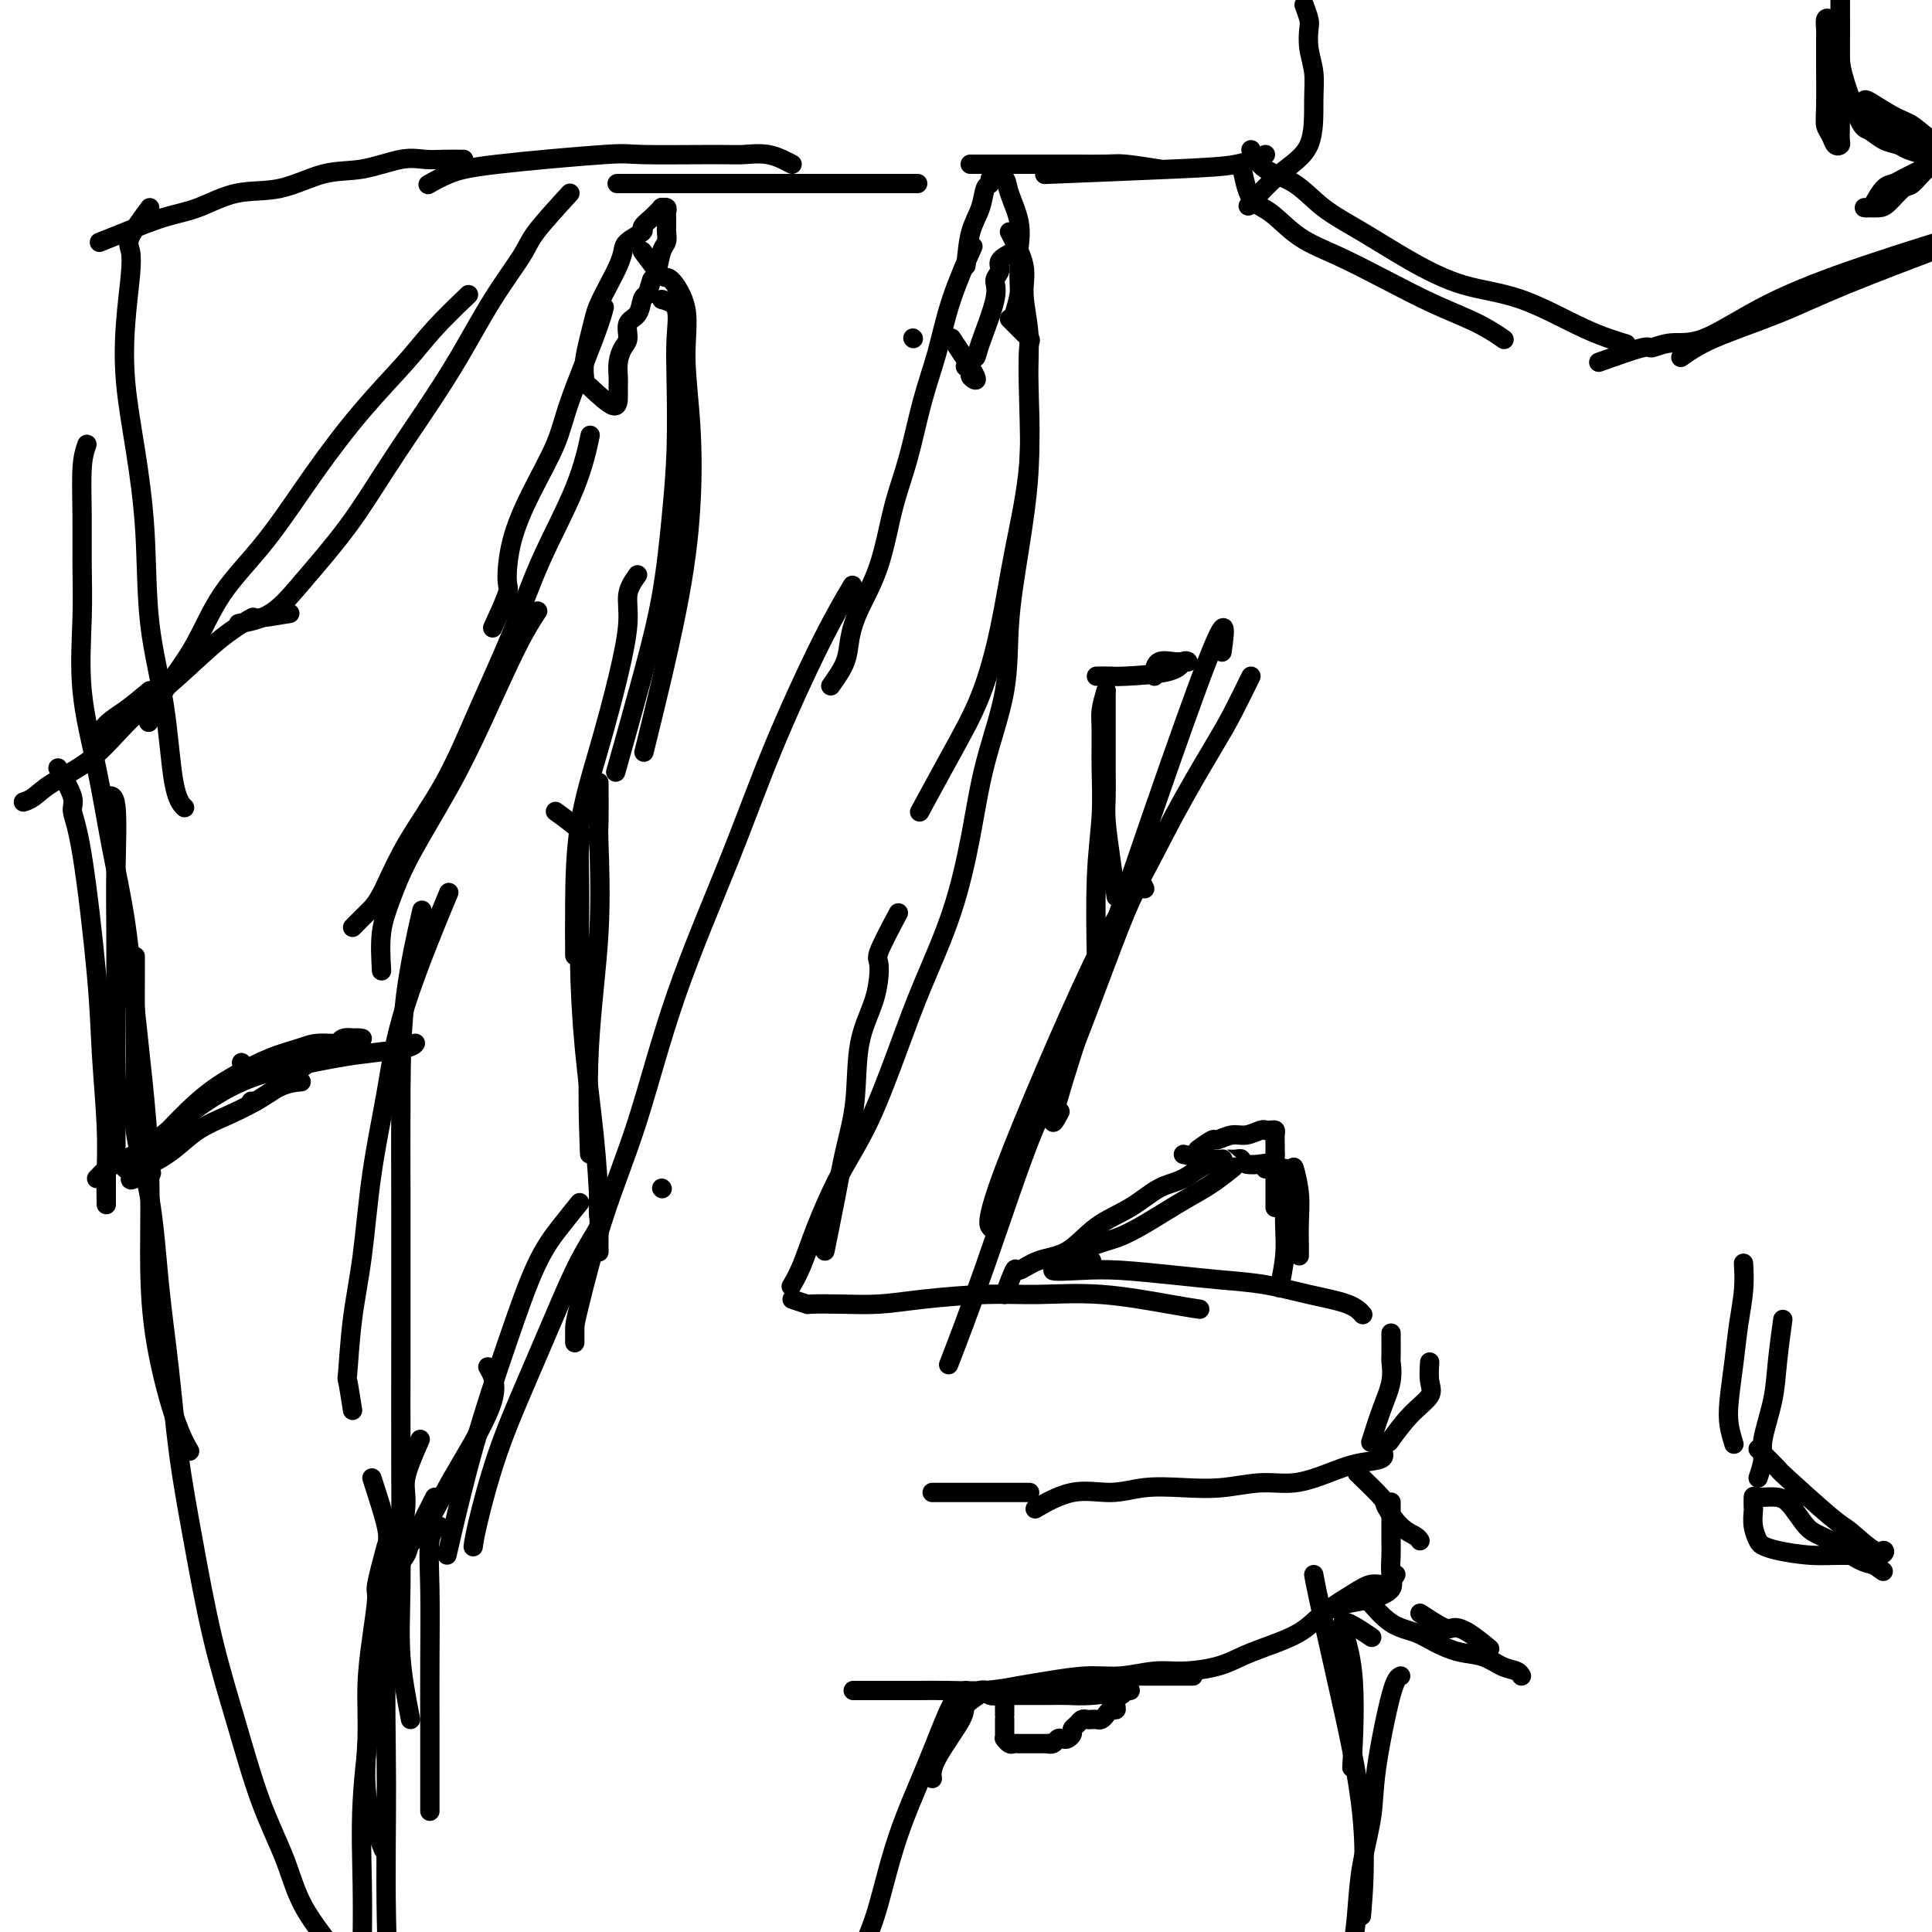 <svg viewBox='0 0 400 400' version='1.1' xmlns='http://www.w3.org/2000/svg' xmlns:xlink='http://www.w3.org/1999/xlink'><g fill='none' stroke='#000000' stroke-width='4' stroke-linecap='round' stroke-linejoin='round'><path d='M85,356c-0.845,-4.352 -1.691,-8.703 -2,-13c-0.309,-4.297 -0.083,-8.538 0,-15c0.083,-6.462 0.023,-15.145 0,-24c-0.023,-8.855 -0.009,-17.881 0,-27c0.009,-9.119 0.013,-18.330 0,-27c-0.013,-8.670 -0.045,-16.798 0,-24c0.045,-7.202 0.166,-13.477 1,-20c0.834,-6.523 2.381,-13.292 3,-16c0.619,-2.708 0.309,-1.354 0,0'/><path d='M73,292c-0.406,-2.567 -0.811,-5.133 -1,-6c-0.189,-0.867 -0.160,-0.034 0,-2c0.160,-1.966 0.453,-6.730 1,-11c0.547,-4.270 1.349,-8.044 2,-13c0.651,-4.956 1.149,-11.093 2,-17c0.851,-5.907 2.053,-11.583 3,-17c0.947,-5.417 1.640,-10.574 4,-18c2.360,-7.426 6.389,-17.122 8,-21c1.611,-3.878 0.806,-1.939 0,0'/><path d='M79,201c-0.158,-2.771 -0.317,-5.541 0,-8c0.317,-2.459 1.109,-4.606 2,-7c0.891,-2.394 1.882,-5.034 4,-9c2.118,-3.966 5.363,-9.256 8,-14c2.637,-4.744 4.666,-8.942 7,-14c2.334,-5.058 4.975,-10.977 7,-15c2.025,-4.023 3.436,-6.149 4,-7c0.564,-0.851 0.282,-0.425 0,0'/><path d='M73,192c1.027,-1.038 2.053,-2.076 3,-3c0.947,-0.924 1.813,-1.735 3,-4c1.187,-2.265 2.695,-5.985 5,-10c2.305,-4.015 5.408,-8.327 8,-13c2.592,-4.673 4.674,-9.709 7,-15c2.326,-5.291 4.897,-10.838 7,-16c2.103,-5.162 3.739,-9.940 6,-15c2.261,-5.060 5.147,-10.401 7,-15c1.853,-4.599 2.672,-8.457 3,-10c0.328,-1.543 0.164,-0.772 0,0'/><path d='M102,130c1.276,-2.799 2.551,-5.597 3,-7c0.449,-1.403 0.071,-1.410 0,-3c-0.071,-1.590 0.166,-4.763 1,-8c0.834,-3.237 2.266,-6.539 4,-10c1.734,-3.461 3.771,-7.082 5,-10c1.229,-2.918 1.649,-5.133 3,-9c1.351,-3.867 3.633,-9.387 5,-13c1.367,-3.613 1.819,-5.318 2,-6c0.181,-0.682 0.090,-0.341 0,0'/><path d='M133,52c1.557,2.124 3.114,4.247 4,5c0.886,0.753 1.100,0.134 2,1c0.900,0.866 2.484,3.216 3,6c0.516,2.784 -0.038,6.001 0,10c0.038,3.999 0.668,8.782 1,14c0.332,5.218 0.367,10.873 0,17c-0.367,6.127 -1.137,12.727 -3,22c-1.863,9.273 -4.818,21.221 -6,26c-1.182,4.779 -0.591,2.390 0,0'/><path d='M137,62c1.267,0.348 2.533,0.696 3,2c0.467,1.304 0.134,3.563 0,6c-0.134,2.437 -0.071,5.052 0,9c0.071,3.948 0.148,9.229 0,14c-0.148,4.771 -0.520,9.033 -1,14c-0.480,4.967 -1.067,10.641 -2,16c-0.933,5.359 -2.213,10.404 -4,17c-1.787,6.596 -4.082,14.742 -5,18c-0.918,3.258 -0.459,1.629 0,0'/><path d='M132,119c-0.882,1.250 -1.763,2.500 -2,4c-0.237,1.500 0.171,3.250 0,6c-0.171,2.750 -0.922,6.500 -2,11c-1.078,4.500 -2.485,9.750 -4,15c-1.515,5.250 -3.138,10.500 -4,16c-0.862,5.500 -0.963,11.250 -1,16c-0.037,4.750 -0.011,8.500 0,10c0.011,1.500 0.005,0.750 0,0'/><path d='M115,168c2.114,1.533 4.229,3.065 5,4c0.771,0.935 0.199,1.272 0,3c-0.199,1.728 -0.025,4.848 0,9c0.025,4.152 -0.098,9.335 0,15c0.098,5.665 0.419,11.813 1,18c0.581,6.187 1.424,12.415 2,18c0.576,5.585 0.886,10.528 1,14c0.114,3.472 0.031,5.473 0,7c-0.031,1.527 -0.009,2.579 0,3c0.009,0.421 0.004,0.210 0,0'/><path d='M124,162c0.016,3.209 0.032,6.418 0,8c-0.032,1.582 -0.114,1.537 0,5c0.114,3.463 0.422,10.433 0,18c-0.422,7.567 -1.575,15.729 -2,24c-0.425,8.271 -0.121,16.649 0,20c0.121,3.351 0.061,1.676 0,0'/><path d='M119,278c-0.006,-1.128 -0.013,-2.257 0,-3c0.013,-0.743 0.045,-1.101 1,-5c0.955,-3.899 2.834,-11.338 5,-18c2.166,-6.662 4.619,-12.546 7,-20c2.381,-7.454 4.691,-16.478 8,-26c3.309,-9.522 7.616,-19.540 11,-28c3.384,-8.460 5.845,-15.360 9,-23c3.155,-7.640 7.003,-16.018 10,-22c2.997,-5.982 5.142,-9.566 6,-11c0.858,-1.434 0.429,-0.717 0,0'/><path d='M137,246c0.000,0.000 0.100,0.100 0.1,0.1'/><path d='M124,247c-0.091,2.033 -0.182,4.067 0,5c0.182,0.933 0.636,0.766 0,2c-0.636,1.234 -2.363,3.870 -4,7c-1.637,3.130 -3.185,6.755 -5,11c-1.815,4.245 -3.898,9.110 -6,14c-2.102,4.890 -4.223,9.806 -6,15c-1.777,5.194 -3.209,10.668 -4,14c-0.791,3.332 -0.940,4.524 -1,5c-0.060,0.476 -0.030,0.238 0,0'/><path d='M120,249c-1.260,1.557 -2.521,3.114 -4,5c-1.479,1.886 -3.178,4.102 -5,8c-1.822,3.898 -3.767,9.478 -6,16c-2.233,6.522 -4.755,13.987 -7,22c-2.245,8.013 -4.213,16.575 -5,20c-0.787,3.425 -0.394,1.712 0,0'/><path d='M91,316c-0.845,0.506 -1.691,1.011 -2,3c-0.309,1.989 -0.083,5.461 0,10c0.083,4.539 0.022,10.144 0,15c-0.022,4.856 -0.006,8.961 0,14c0.006,5.039 0.002,11.010 0,14c-0.002,2.990 -0.000,2.997 0,3c0.000,0.003 0.000,0.001 0,0'/><path d='M172,142c1.188,-1.678 2.376,-3.356 3,-5c0.624,-1.644 0.684,-3.256 1,-5c0.316,-1.744 0.888,-3.622 2,-6c1.112,-2.378 2.762,-5.258 4,-9c1.238,-3.742 2.062,-8.347 3,-12c0.938,-3.653 1.989,-6.353 3,-10c1.011,-3.647 1.981,-8.240 3,-12c1.019,-3.760 2.088,-6.688 3,-10c0.912,-3.312 1.669,-7.007 3,-11c1.331,-3.993 3.238,-8.284 4,-10c0.762,-1.716 0.381,-0.858 0,0'/><path d='M209,48c1.300,2.469 2.599,4.938 3,7c0.401,2.062 -0.098,3.717 0,6c0.098,2.283 0.792,5.195 1,8c0.208,2.805 -0.070,5.502 0,10c0.070,4.498 0.489,10.798 0,17c-0.489,6.202 -1.887,12.308 -3,18c-1.113,5.692 -1.942,10.970 -3,16c-1.058,5.030 -2.345,9.812 -4,14c-1.655,4.188 -3.676,7.781 -6,12c-2.324,4.219 -4.950,9.062 -6,11c-1.050,1.938 -0.525,0.969 0,0'/><path d='M209,66c1.687,1.704 3.375,3.407 4,4c0.625,0.593 0.188,0.074 0,2c-0.188,1.926 -0.128,6.297 0,11c0.128,4.703 0.323,9.739 0,15c-0.323,5.261 -1.163,10.749 -2,16c-0.837,5.251 -1.670,10.267 -2,15c-0.330,4.733 -0.156,9.185 -1,14c-0.844,4.815 -2.706,9.995 -4,15c-1.294,5.005 -2.021,9.837 -3,15c-0.979,5.163 -2.210,10.658 -4,16c-1.790,5.342 -4.138,10.530 -6,15c-1.862,4.470 -3.236,8.222 -5,13c-1.764,4.778 -3.916,10.584 -6,15c-2.084,4.416 -4.100,7.443 -6,11c-1.900,3.557 -3.685,7.644 -5,11c-1.315,3.356 -2.162,5.980 -3,8c-0.838,2.020 -1.668,3.434 -2,4c-0.332,0.566 -0.166,0.283 0,0'/><path d='M186,189c-1.698,3.202 -3.396,6.404 -4,8c-0.604,1.596 -0.115,1.585 0,3c0.115,1.415 -0.143,4.256 -1,7c-0.857,2.744 -2.314,5.392 -3,9c-0.686,3.608 -0.601,8.177 -1,12c-0.399,3.823 -1.282,6.901 -2,10c-0.718,3.099 -1.270,6.219 -2,10c-0.730,3.781 -1.637,8.223 -2,10c-0.363,1.777 -0.181,0.888 0,0'/><path d='M164,269c1.285,0.421 2.570,0.842 3,1c0.430,0.158 0.005,0.052 1,0c0.995,-0.052 3.411,-0.052 6,0c2.589,0.052 5.349,0.156 8,0c2.651,-0.156 5.191,-0.571 9,-1c3.809,-0.429 8.888,-0.871 13,-1c4.112,-0.129 7.256,0.057 11,0c3.744,-0.057 8.086,-0.355 13,0c4.914,0.355 10.400,1.365 14,2c3.600,0.635 5.314,0.896 6,1c0.686,0.104 0.343,0.052 0,0'/><path d='M226,261c-3.890,0.839 -7.779,1.678 -8,2c-0.221,0.322 3.228,0.127 6,0c2.772,-0.127 4.867,-0.186 8,0c3.133,0.186 7.304,0.616 11,1c3.696,0.384 6.917,0.723 10,1c3.083,0.277 6.028,0.491 9,1c2.972,0.509 5.972,1.312 9,2c3.028,0.688 6.084,1.262 8,2c1.916,0.738 2.690,1.639 3,2c0.310,0.361 0.155,0.180 0,0'/><path d='M288,276c0.012,2.085 0.024,4.171 0,5c-0.024,0.829 -0.084,0.402 0,1c0.084,0.598 0.311,2.222 0,4c-0.311,1.778 -1.161,3.709 -2,6c-0.839,2.291 -1.668,4.940 -2,6c-0.332,1.060 -0.166,0.530 0,0'/><path d='M296,282c-0.089,1.432 -0.179,2.864 0,4c0.179,1.136 0.625,1.974 0,3c-0.625,1.026 -2.322,2.238 -4,4c-1.678,1.762 -3.337,4.075 -4,5c-0.663,0.925 -0.332,0.463 0,0'/><path d='M286,300c0.430,0.776 0.859,1.552 0,2c-0.859,0.448 -3.007,0.569 -5,1c-1.993,0.431 -3.832,1.174 -6,2c-2.168,0.826 -4.665,1.737 -7,2c-2.335,0.263 -4.509,-0.121 -7,0c-2.491,0.121 -5.300,0.747 -8,1c-2.700,0.253 -5.292,0.131 -8,0c-2.708,-0.131 -5.532,-0.273 -8,0c-2.468,0.273 -4.579,0.960 -7,1c-2.421,0.040 -5.152,-0.566 -8,0c-2.848,0.566 -5.814,2.305 -7,3c-1.186,0.695 -0.593,0.348 0,0'/><path d='M193,309c0.832,0.000 1.664,0.000 2,0c0.336,0.000 0.174,0.000 1,0c0.826,0.000 2.638,0.000 4,0c1.362,0.000 2.272,0.000 4,0c1.728,0.000 4.273,0.000 6,0c1.727,0.000 2.636,0.000 3,0c0.364,0.000 0.182,0.000 0,0'/><path d='M281,305c2.069,1.994 4.138,3.988 5,5c0.862,1.012 0.518,1.042 1,2c0.482,0.958 1.789,2.844 3,4c1.211,1.156 2.326,1.580 3,2c0.674,0.420 0.907,0.834 1,1c0.093,0.166 0.047,0.083 0,0'/><path d='M288,311c0.002,1.837 0.003,3.675 0,5c-0.003,1.325 -0.012,2.138 0,3c0.012,0.862 0.044,1.775 0,3c-0.044,1.225 -0.163,2.763 0,4c0.163,1.237 0.607,2.174 0,3c-0.607,0.826 -2.266,1.541 -4,2c-1.734,0.459 -3.544,0.662 -5,1c-1.456,0.338 -2.559,0.811 -3,1c-0.441,0.189 -0.221,0.095 0,0'/><path d='M289,326c-0.586,0.881 -1.171,1.761 -2,2c-0.829,0.239 -1.901,-0.165 -3,0c-1.099,0.165 -2.225,0.897 -4,2c-1.775,1.103 -4.198,2.575 -6,4c-1.802,1.425 -2.984,2.803 -5,4c-2.016,1.197 -4.865,2.215 -7,3c-2.135,0.785 -3.556,1.339 -5,2c-1.444,0.661 -2.910,1.430 -5,2c-2.090,0.570 -4.802,0.940 -7,1c-2.198,0.060 -3.881,-0.191 -6,0c-2.119,0.191 -4.675,0.826 -7,1c-2.325,0.174 -4.420,-0.111 -7,0c-2.580,0.111 -5.644,0.618 -8,1c-2.356,0.382 -4.002,0.638 -6,1c-1.998,0.362 -4.346,0.829 -7,1c-2.654,0.171 -5.612,0.046 -8,0c-2.388,-0.046 -4.205,-0.012 -6,0c-1.795,0.012 -3.567,0.003 -5,0c-1.433,-0.003 -2.529,-0.001 -4,0c-1.471,0.001 -3.319,0.000 -4,0c-0.681,-0.000 -0.195,-0.000 0,0c0.195,0.000 0.097,0.000 0,0'/><path d='M208,268c0.814,-2.167 1.629,-4.334 2,-5c0.371,-0.666 0.299,0.168 1,0c0.701,-0.168 2.175,-1.337 4,-2c1.825,-0.663 4.003,-0.819 6,-2c1.997,-1.181 3.815,-3.385 6,-5c2.185,-1.615 4.736,-2.639 7,-4c2.264,-1.361 4.239,-3.058 6,-4c1.761,-0.942 3.307,-1.129 5,-2c1.693,-0.871 3.533,-2.427 5,-3c1.467,-0.573 2.562,-0.164 3,0c0.438,0.164 0.219,0.082 0,0'/><path d='M223,259c2.285,-0.774 4.571,-1.547 6,-2c1.429,-0.453 2.002,-0.585 3,-1c0.998,-0.415 2.422,-1.113 4,-2c1.578,-0.887 3.310,-1.961 5,-3c1.690,-1.039 3.340,-2.041 5,-3c1.660,-0.959 3.332,-1.873 5,-3c1.668,-1.127 3.334,-2.465 4,-3c0.666,-0.535 0.333,-0.268 0,0'/><path d='M262,241c2.030,0.535 4.061,1.071 5,1c0.939,-0.071 0.788,-0.747 1,0c0.212,0.747 0.789,2.918 1,5c0.211,2.082 0.057,4.073 0,6c-0.057,1.927 -0.015,3.788 0,5c0.015,1.212 0.004,1.775 0,2c-0.004,0.225 -0.002,0.113 0,0'/><path d='M266,243c-0.002,1.580 -0.004,3.160 0,4c0.004,0.840 0.015,0.941 0,2c-0.015,1.059 -0.056,3.078 0,5c0.056,1.922 0.207,3.748 0,6c-0.207,2.252 -0.774,4.929 -1,6c-0.226,1.071 -0.113,0.535 0,0'/><path d='M234,350c-2.901,0.423 -5.803,0.845 -8,1c-2.197,0.155 -3.691,0.041 -5,0c-1.309,-0.041 -2.435,-0.010 -4,0c-1.565,0.010 -3.571,-0.001 -5,0c-1.429,0.001 -2.282,0.014 -3,0c-0.718,-0.014 -1.300,-0.056 -2,0c-0.700,0.056 -1.518,0.211 -2,0c-0.482,-0.211 -0.628,-0.789 -1,-1c-0.372,-0.211 -0.971,-0.057 -1,0c-0.029,0.057 0.512,0.016 1,0c0.488,-0.016 0.923,-0.007 3,0c2.077,0.007 5.796,0.013 8,0c2.204,-0.013 2.895,-0.045 4,0c1.105,0.045 2.626,0.167 4,0c1.374,-0.167 2.601,-0.622 4,-1c1.399,-0.378 2.971,-0.679 4,-1c1.029,-0.321 1.514,-0.660 2,-1'/><path d='M233,347c4.732,-0.619 2.564,-0.166 2,0c-0.564,0.166 0.478,0.044 1,0c0.522,-0.044 0.525,-0.012 1,0c0.475,0.012 1.424,0.003 2,0c0.576,-0.003 0.781,-0.001 1,0c0.219,0.001 0.454,0.000 1,0c0.546,-0.000 1.403,-0.000 2,0c0.597,0.000 0.934,0.000 1,0c0.066,-0.000 -0.140,-0.000 0,0c0.140,0.000 0.626,0.000 1,0c0.374,-0.000 0.636,-0.000 1,0c0.364,0.000 0.829,0.000 1,0c0.171,-0.000 0.049,-0.000 0,0c-0.049,0.000 -0.024,0.000 0,0'/><path d='M201,351c0.000,0.000 0.100,0.100 0.1,0.1'/><path d='M204,350c-1.721,1.139 -3.442,2.278 -4,3c-0.558,0.722 0.046,1.029 -1,3c-1.046,1.971 -3.743,5.608 -5,8c-1.257,2.392 -1.073,3.541 -1,4c0.073,0.459 0.037,0.230 0,0'/><path d='M200,350c-0.856,0.263 -1.711,0.526 -3,3c-1.289,2.474 -3.011,7.157 -5,12c-1.989,4.843 -4.244,9.844 -6,15c-1.756,5.156 -3.011,10.465 -4,14c-0.989,3.535 -1.711,5.296 -2,6c-0.289,0.704 -0.144,0.352 0,0'/><path d='M77,306c1.250,3.859 2.499,7.718 3,10c0.501,2.282 0.253,2.988 0,6c-0.253,3.012 -0.513,8.329 -1,14c-0.487,5.671 -1.202,11.696 -2,18c-0.798,6.304 -1.678,12.885 -2,19c-0.322,6.115 -0.087,11.762 0,17c0.087,5.238 0.025,10.068 0,12c-0.025,1.932 -0.012,0.966 0,0'/><path d='M87,298c-1.312,2.984 -2.624,5.967 -3,8c-0.376,2.033 0.186,3.115 0,6c-0.186,2.885 -1.118,7.572 -2,13c-0.882,5.428 -1.714,11.598 -2,19c-0.286,7.402 -0.025,16.036 0,25c0.025,8.964 -0.186,18.260 0,28c0.186,9.740 0.767,19.926 1,24c0.233,4.074 0.116,2.037 0,0'/><path d='M101,283c1.006,1.763 2.012,3.525 1,7c-1.012,3.475 -4.043,8.662 -6,12c-1.957,3.338 -2.839,4.825 -4,7c-1.161,2.175 -2.602,5.037 -4,7c-1.398,1.963 -2.753,3.026 -4,5c-1.247,1.974 -2.387,4.858 -3,7c-0.613,2.142 -0.700,3.541 -1,5c-0.300,1.459 -0.812,2.979 -1,4c-0.188,1.021 -0.051,1.544 0,2c0.051,0.456 0.014,0.845 0,1c-0.014,0.155 -0.007,0.078 0,0'/><path d='M80,320c-0.867,3.221 -1.734,6.443 -2,8c-0.266,1.557 0.069,1.450 0,3c-0.069,1.550 -0.543,4.757 -1,8c-0.457,3.243 -0.896,6.524 -1,10c-0.104,3.476 0.127,7.148 0,11c-0.127,3.852 -0.611,7.883 0,12c0.611,4.117 2.317,8.319 3,10c0.683,1.681 0.341,0.840 0,0'/><path d='M200,55c0.218,-2.508 0.436,-5.016 1,-7c0.564,-1.984 1.473,-3.445 2,-5c0.527,-1.555 0.670,-3.203 1,-4c0.330,-0.797 0.847,-0.743 1,-1c0.153,-0.257 -0.056,-0.825 0,-1c0.056,-0.175 0.379,0.044 1,0c0.621,-0.044 1.539,-0.352 2,0c0.461,0.352 0.463,1.365 1,3c0.537,1.635 1.609,3.893 2,6c0.391,2.107 0.102,4.065 0,5c-0.102,0.935 -0.017,0.849 0,2c0.017,1.151 -0.034,3.541 0,5c0.034,1.459 0.153,1.988 0,3c-0.153,1.012 -0.576,2.506 -1,4'/><path d='M210,65c-0.167,3.167 -0.083,1.583 0,0'/><path d='M210,52c-1.304,0.665 -2.609,1.330 -3,2c-0.391,0.670 0.131,1.346 0,2c-0.131,0.654 -0.914,1.288 -1,2c-0.086,0.712 0.527,1.504 0,4c-0.527,2.496 -2.194,6.697 -3,9c-0.806,2.303 -0.752,2.708 -1,3c-0.248,0.292 -0.798,0.470 -1,1c-0.202,0.530 -0.054,1.412 0,2c0.054,0.588 0.016,0.882 0,1c-0.016,0.118 -0.008,0.059 0,0'/><path d='M189,70c0.000,0.000 0.100,0.100 0.1,0.1'/><path d='M197,70c2.234,3.359 4.469,6.718 5,8c0.531,1.282 -0.641,0.488 -1,0c-0.359,-0.488 0.096,-0.670 0,-1c-0.096,-0.330 -0.742,-0.809 -1,-1c-0.258,-0.191 -0.129,-0.096 0,0'/><path d='M122,80c2.000,1.868 3.999,3.735 5,4c1.001,0.265 1.003,-1.074 1,-2c-0.003,-0.926 -0.011,-1.440 0,-2c0.011,-0.560 0.040,-1.165 0,-2c-0.040,-0.835 -0.147,-1.899 0,-3c0.147,-1.101 0.550,-2.239 1,-3c0.450,-0.761 0.946,-1.146 1,-2c0.054,-0.854 -0.336,-2.177 0,-3c0.336,-0.823 1.398,-1.145 2,-2c0.602,-0.855 0.743,-2.244 1,-3c0.257,-0.756 0.628,-0.878 1,-1'/><path d='M134,61c1.261,-4.175 0.912,-3.111 1,-3c0.088,0.111 0.612,-0.730 1,-2c0.388,-1.270 0.640,-2.970 1,-4c0.360,-1.030 0.829,-1.389 1,-2c0.171,-0.611 0.046,-1.473 0,-2c-0.046,-0.527 -0.011,-0.719 0,-1c0.011,-0.281 -0.001,-0.649 0,-1c0.001,-0.351 0.015,-0.683 0,-1c-0.015,-0.317 -0.060,-0.617 0,-1c0.060,-0.383 0.225,-0.847 0,-1c-0.225,-0.153 -0.839,0.004 -1,0c-0.161,-0.004 0.131,-0.171 0,0c-0.131,0.171 -0.687,0.679 -1,1c-0.313,0.321 -0.385,0.456 -1,1c-0.615,0.544 -1.775,1.499 -2,2c-0.225,0.501 0.484,0.549 0,1c-0.484,0.451 -2.161,1.307 -3,2c-0.839,0.693 -0.841,1.224 -1,2c-0.159,0.776 -0.476,1.798 -1,3c-0.524,1.202 -1.254,2.583 -2,4c-0.746,1.417 -1.506,2.870 -2,4c-0.494,1.130 -0.721,1.935 -1,3c-0.279,1.065 -0.611,2.388 -1,4c-0.389,1.612 -0.836,3.511 -1,5c-0.164,1.489 -0.047,2.568 0,3c0.047,0.432 0.023,0.216 0,0'/><path d='M248,238c1.227,-0.878 2.455,-1.756 3,-2c0.545,-0.244 0.409,0.145 1,0c0.591,-0.145 1.909,-0.823 3,-1c1.091,-0.177 1.955,0.149 3,0c1.045,-0.149 2.270,-0.773 3,-1c0.730,-0.227 0.966,-0.059 1,0c0.034,0.059 -0.135,0.008 0,0c0.135,-0.008 0.572,0.028 1,0c0.428,-0.028 0.847,-0.121 1,0c0.153,0.121 0.041,0.456 0,1c-0.041,0.544 -0.012,1.298 0,2c0.012,0.702 0.006,1.351 0,2'/><path d='M264,239c0.000,1.190 0.000,1.666 0,2c0.000,0.334 0.000,0.527 0,1c0.000,0.473 0.000,1.227 0,2c0.000,0.773 0.000,1.566 0,2c0.000,0.434 0.000,0.508 0,1c0.000,0.492 0.000,1.402 0,2c0.000,0.598 0.000,0.885 0,1c0.000,0.115 0.000,0.057 0,0'/><path d='M245,239c1.769,0.423 3.538,0.846 5,1c1.462,0.154 2.616,0.040 3,0c0.384,-0.040 -0.001,-0.007 0,0c0.001,0.007 0.389,-0.012 1,0c0.611,0.012 1.446,0.055 2,0c0.554,-0.055 0.828,-0.207 1,0c0.172,0.207 0.242,0.774 1,1c0.758,0.226 2.203,0.112 3,0c0.797,-0.112 0.945,-0.223 1,0c0.055,0.223 0.016,0.778 0,1c-0.016,0.222 -0.008,0.111 0,0'/><path d='M208,351c-0.000,1.571 -0.000,3.142 0,4c0.000,0.858 0.000,1.003 0,1c-0.000,-0.003 -0.000,-0.155 0,0c0.000,0.155 0.000,0.616 0,1c-0.000,0.384 -0.001,0.690 0,1c0.001,0.310 0.003,0.623 0,1c-0.003,0.377 -0.012,0.819 0,1c0.012,0.181 0.045,0.101 0,0c-0.045,-0.101 -0.167,-0.223 0,0c0.167,0.223 0.623,0.792 1,1c0.377,0.208 0.675,0.056 1,0c0.325,-0.056 0.679,-0.015 1,0c0.321,0.015 0.611,0.004 1,0c0.389,-0.004 0.878,-0.001 1,0c0.122,0.001 -0.122,0.000 0,0c0.122,-0.000 0.610,-0.000 1,0c0.390,0.000 0.682,0.000 1,0c0.318,-0.000 0.662,-0.000 1,0c0.338,0.000 0.669,0.000 1,0'/><path d='M217,361c1.190,-0.016 0.164,-0.056 0,0c-0.164,0.056 0.534,0.208 1,0c0.466,-0.208 0.698,-0.777 1,-1c0.302,-0.223 0.672,-0.101 1,0c0.328,0.101 0.613,0.181 1,0c0.387,-0.181 0.877,-0.623 1,-1c0.123,-0.377 -0.122,-0.689 0,-1c0.122,-0.311 0.610,-0.619 1,-1c0.390,-0.381 0.682,-0.833 1,-1c0.318,-0.167 0.663,-0.047 1,0c0.337,0.047 0.668,0.023 1,0c0.332,-0.023 0.667,-0.044 1,0c0.333,0.044 0.664,0.154 1,0c0.336,-0.154 0.678,-0.571 1,-1c0.322,-0.429 0.625,-0.870 1,-1c0.375,-0.130 0.822,0.053 1,0c0.178,-0.053 0.086,-0.340 0,-1c-0.086,-0.660 -0.167,-1.692 0,-2c0.167,-0.308 0.584,0.109 1,0c0.416,-0.109 0.833,-0.746 1,-1c0.167,-0.254 0.083,-0.127 0,0'/><path d='M90,310c-1.326,2.610 -2.653,5.220 -3,6c-0.347,0.780 0.285,-0.269 0,0c-0.285,0.269 -1.488,1.857 -2,3c-0.512,1.143 -0.333,1.841 -1,3c-0.667,1.159 -2.179,2.780 -3,4c-0.821,1.220 -0.952,2.038 -1,3c-0.048,0.962 -0.013,2.067 0,3c0.013,0.933 0.004,1.695 0,2c-0.004,0.305 -0.002,0.152 0,0'/><path d='M270,1c0.414,1.131 0.829,2.261 1,3c0.171,0.739 0.099,1.085 0,2c-0.099,0.915 -0.225,2.398 0,4c0.225,1.602 0.802,3.323 1,5c0.198,1.677 0.017,3.308 0,6c-0.017,2.692 0.129,6.443 -1,9c-1.129,2.557 -3.535,3.919 -6,6c-2.465,2.081 -4.990,4.880 -6,6c-1.010,1.120 -0.505,0.560 0,0'/><path d='M262,32c-1.780,0.762 -3.560,1.524 -6,2c-2.440,0.476 -5.542,0.667 -13,1c-7.458,0.333 -19.274,0.810 -24,1c-4.726,0.190 -2.363,0.095 0,0'/><path d='M240,35c-2.662,-0.423 -5.324,-0.845 -7,-1c-1.676,-0.155 -2.366,-0.041 -4,0c-1.634,0.041 -4.211,0.011 -6,0c-1.789,-0.011 -2.790,-0.003 -4,0c-1.210,0.003 -2.629,0.001 -4,0c-1.371,-0.001 -2.693,-0.000 -4,0c-1.307,0.000 -2.598,0.000 -4,0c-1.402,-0.000 -2.916,-0.000 -4,0c-1.084,0.000 -1.738,0.000 -2,0c-0.262,-0.000 -0.131,-0.000 0,0'/><path d='M190,38c-1.562,0.000 -3.123,0.000 -4,0c-0.877,0.000 -1.068,0.000 -2,0c-0.932,0.000 -2.604,0.000 -4,0c-1.396,0.000 -2.516,0.000 -4,0c-1.484,0.000 -3.331,0.000 -5,0c-1.669,0.000 -3.161,0.000 -5,0c-1.839,0.000 -4.024,0.000 -6,0c-1.976,0.000 -3.743,0.000 -6,0c-2.257,0.000 -5.004,0.000 -7,0c-1.996,0.000 -3.239,0.000 -5,0c-1.761,0.000 -4.039,0.000 -6,0c-1.961,0.000 -3.605,0.000 -5,0c-1.395,0.000 -2.541,0.000 -3,0c-0.459,-0.000 -0.229,0.000 0,0'/><path d='M164,34c-1.613,-0.846 -3.226,-1.692 -5,-2c-1.774,-0.308 -3.708,-0.076 -5,0c-1.292,0.076 -1.941,-0.002 -6,0c-4.059,0.002 -11.530,0.085 -15,0c-3.470,-0.085 -2.941,-0.338 -8,0c-5.059,0.338 -15.707,1.266 -22,2c-6.293,0.734 -8.233,1.275 -10,2c-1.767,0.725 -3.362,1.636 -4,2c-0.638,0.364 -0.319,0.182 0,0'/><path d='M96,33c-1.338,-0.016 -2.675,-0.032 -4,0c-1.325,0.032 -2.637,0.111 -4,0c-1.363,-0.111 -2.777,-0.411 -5,0c-2.223,0.411 -5.254,1.532 -8,2c-2.746,0.468 -5.207,0.284 -8,1c-2.793,0.716 -5.919,2.331 -9,3c-3.081,0.669 -6.119,0.393 -9,1c-2.881,0.607 -5.606,2.096 -8,3c-2.394,0.904 -4.456,1.222 -7,2c-2.544,0.778 -5.570,2.017 -8,3c-2.430,0.983 -4.266,1.709 -5,2c-0.734,0.291 -0.367,0.145 0,0'/><path d='M31,43c-1.683,2.287 -3.367,4.573 -4,6c-0.633,1.427 -0.217,1.994 0,3c0.217,1.006 0.233,2.450 0,5c-0.233,2.550 -0.716,6.205 -1,10c-0.284,3.795 -0.367,7.731 0,12c0.367,4.269 1.186,8.873 2,14c0.814,5.127 1.623,10.779 2,17c0.377,6.221 0.322,13.012 1,19c0.678,5.988 2.089,11.172 3,17c0.911,5.828 1.322,12.300 2,16c0.678,3.700 1.622,4.629 2,5c0.378,0.371 0.189,0.186 0,0'/><path d='M18,92c-0.424,1.220 -0.848,2.440 -1,5c-0.152,2.560 -0.032,6.459 0,10c0.032,3.541 -0.025,6.723 0,10c0.025,3.277 0.132,6.650 0,11c-0.132,4.350 -0.503,9.676 0,15c0.503,5.324 1.878,10.647 3,16c1.122,5.353 1.989,10.736 3,16c1.011,5.264 2.166,10.409 3,16c0.834,5.591 1.348,11.627 2,18c0.652,6.373 1.441,13.084 2,19c0.559,5.916 0.889,11.036 1,16c0.111,4.964 0.002,9.772 0,15c-0.002,5.228 0.103,10.876 1,17c0.897,6.124 2.588,12.726 4,17c1.412,4.274 2.546,6.221 3,7c0.454,0.779 0.227,0.389 0,0'/><path d='M28,198c0.006,0.930 0.011,1.859 0,4c-0.011,2.141 -0.039,5.493 0,9c0.039,3.507 0.146,7.171 0,11c-0.146,3.829 -0.545,7.825 0,12c0.545,4.175 2.035,8.528 3,14c0.965,5.472 1.404,12.062 2,18c0.596,5.938 1.348,11.224 2,17c0.652,5.776 1.205,12.042 2,18c0.795,5.958 1.833,11.608 3,18c1.167,6.392 2.462,13.524 4,20c1.538,6.476 3.320,12.294 5,18c1.680,5.706 3.258,11.300 5,16c1.742,4.700 3.648,8.505 5,12c1.352,3.495 2.149,6.681 4,10c1.851,3.319 4.756,6.770 7,10c2.244,3.230 3.828,6.237 5,9c1.172,2.763 1.931,5.282 3,7c1.069,1.718 2.448,2.634 3,3c0.552,0.366 0.276,0.183 0,0'/><path d='M253,135c0.738,-5.250 1.476,-10.500 -5,7c-6.476,17.500 -20.167,57.750 -26,76c-5.833,18.250 -3.810,14.500 -3,13c0.810,-1.500 0.405,-0.750 0,0'/><path d='M259,140c-1.425,2.904 -2.850,5.807 -4,8c-1.150,2.193 -2.026,3.675 -4,7c-1.974,3.325 -5.047,8.492 -8,14c-2.953,5.508 -5.786,11.357 -8,15c-2.214,3.643 -3.810,5.080 -9,16c-5.190,10.920 -13.974,31.325 -18,42c-4.026,10.675 -3.293,11.622 -3,12c0.293,0.378 0.147,0.189 0,0'/><path d='M237,184c-0.478,-1.159 -0.956,-2.319 -4,5c-3.044,7.319 -8.656,23.116 -12,31c-3.344,7.884 -4.422,7.856 -7,14c-2.578,6.144 -6.656,18.462 -10,28c-3.344,9.538 -5.956,16.297 -7,19c-1.044,2.703 -0.522,1.352 0,0'/><path d='M227,140c1.179,-0.014 2.359,-0.028 3,0c0.641,0.028 0.744,0.098 3,0c2.256,-0.098 6.666,-0.366 9,-1c2.334,-0.634 2.591,-1.636 3,-2c0.409,-0.364 0.971,-0.091 1,0c0.029,0.091 -0.476,-0.000 -1,0c-0.524,0.000 -1.069,0.091 -2,0c-0.931,-0.091 -2.250,-0.365 -3,0c-0.750,0.365 -0.933,1.367 -1,2c-0.067,0.633 -0.019,0.895 0,1c0.019,0.105 0.010,0.052 0,0'/><path d='M229,143c-0.000,1.439 -0.001,2.878 0,5c0.001,2.122 0.003,4.928 0,7c-0.003,2.072 -0.011,3.411 0,5c0.011,1.589 0.042,3.429 0,5c-0.042,1.571 -0.155,2.875 0,5c0.155,2.125 0.580,5.072 1,8c0.420,2.928 0.834,5.837 1,7c0.166,1.163 0.083,0.582 0,0'/><path d='M229,143c-0.425,1.418 -0.850,2.836 -1,4c-0.150,1.164 -0.026,2.073 0,4c0.026,1.927 -0.045,4.873 0,8c0.045,3.127 0.208,6.436 0,10c-0.208,3.564 -0.787,7.383 -1,13c-0.213,5.617 -0.061,13.034 0,16c0.061,2.966 0.030,1.483 0,0'/><path d='M283,331c1.637,1.932 3.273,3.865 5,5c1.727,1.135 3.543,1.474 5,2c1.457,0.526 2.555,1.240 4,2c1.445,0.760 3.239,1.566 5,2c1.761,0.434 3.491,0.495 5,1c1.509,0.505 2.796,1.455 4,2c1.204,0.545 2.324,0.685 3,1c0.676,0.315 0.907,0.804 1,1c0.093,0.196 0.046,0.098 0,0'/><path d='M294,334c1.946,1.274 3.892,2.549 5,3c1.108,0.451 1.380,0.080 2,0c0.620,-0.080 1.590,0.132 3,1c1.410,0.868 3.260,2.391 4,3c0.740,0.609 0.370,0.305 0,0'/><path d='M284,339c-2.762,-1.863 -5.524,-3.726 -6,-3c-0.476,0.726 1.333,4.042 2,10c0.667,5.958 0.190,14.560 0,18c-0.190,3.440 -0.095,1.720 0,0'/><path d='M272,326c0.121,0.742 0.242,1.483 1,5c0.758,3.517 2.152,9.809 4,18c1.848,8.191 4.152,18.282 5,27c0.848,8.718 0.242,16.062 0,19c-0.242,2.938 -0.121,1.469 0,0'/><path d='M290,347c-0.521,0.230 -1.043,0.459 -2,4c-0.957,3.541 -2.350,10.392 -3,15c-0.650,4.608 -0.558,6.972 -1,10c-0.442,3.028 -1.418,6.721 -2,10c-0.582,3.279 -0.769,6.144 -1,9c-0.231,2.856 -0.505,5.704 -1,8c-0.495,2.296 -1.210,4.041 -2,6c-0.790,1.959 -1.654,4.131 -2,5c-0.346,0.869 -0.173,0.434 0,0'/><path d='M364,300c1.714,1.691 3.429,3.383 4,4c0.571,0.617 -0.001,0.161 2,2c2.001,1.839 6.577,5.975 9,8c2.423,2.025 2.695,1.940 4,3c1.305,1.060 3.644,3.266 5,4c1.356,0.734 1.731,-0.002 2,0c0.269,0.002 0.433,0.743 -1,1c-1.433,0.257 -4.464,0.029 -7,0c-2.536,-0.029 -4.578,0.142 -7,0c-2.422,-0.142 -5.223,-0.595 -7,-1c-1.777,-0.405 -2.529,-0.762 -3,-1c-0.471,-0.238 -0.662,-0.359 -1,-1c-0.338,-0.641 -0.822,-1.804 -1,-3c-0.178,-1.196 -0.049,-2.427 0,-3c0.049,-0.573 0.018,-0.489 0,-1c-0.018,-0.511 -0.024,-1.615 0,-2c0.024,-0.385 0.077,-0.049 1,0c0.923,0.049 2.717,-0.190 4,0c1.283,0.190 2.054,0.809 3,2c0.946,1.191 2.066,2.953 3,4c0.934,1.047 1.681,1.380 3,2c1.319,0.620 3.209,1.527 4,2c0.791,0.473 0.482,0.512 1,1c0.518,0.488 1.862,1.425 3,2c1.138,0.575 2.069,0.787 3,1'/><path d='M388,324c3.333,2.333 1.667,1.167 0,0'/><path d='M364,306c0.477,-1.432 0.955,-2.865 1,-4c0.045,-1.135 -0.341,-1.973 0,-4c0.341,-2.027 1.411,-5.244 2,-8c0.589,-2.756 0.697,-5.050 1,-8c0.303,-2.950 0.801,-6.557 1,-8c0.199,-1.443 0.100,-0.721 0,0'/><path d='M359,299c-0.398,-1.314 -0.797,-2.629 -1,-4c-0.203,-1.371 -0.212,-2.799 0,-5c0.212,-2.201 0.645,-5.175 1,-8c0.355,-2.825 0.631,-5.499 1,-8c0.369,-2.501 0.830,-4.827 1,-7c0.170,-2.173 0.049,-4.192 0,-5c-0.049,-0.808 -0.024,-0.404 0,0'/><path d='M118,40c-2.755,3.009 -5.511,6.018 -7,8c-1.489,1.982 -1.712,2.937 -3,5c-1.288,2.063 -3.642,5.232 -6,9c-2.358,3.768 -4.719,8.133 -7,12c-2.281,3.867 -4.480,7.235 -7,11c-2.520,3.765 -5.359,7.927 -8,12c-2.641,4.073 -5.083,8.058 -8,12c-2.917,3.942 -6.308,7.840 -9,11c-2.692,3.160 -4.686,5.582 -7,7c-2.314,1.418 -4.947,1.834 -6,2c-1.053,0.166 -0.527,0.083 0,0'/><path d='M97,61c-2.488,2.389 -4.976,4.778 -7,7c-2.024,2.222 -3.583,4.277 -6,7c-2.417,2.723 -5.691,6.115 -9,10c-3.309,3.885 -6.654,8.263 -10,13c-3.346,4.737 -6.694,9.834 -10,14c-3.306,4.166 -6.571,7.401 -9,11c-2.429,3.599 -4.022,7.563 -6,11c-1.978,3.437 -4.340,6.349 -6,9c-1.660,2.651 -2.617,5.043 -3,6c-0.383,0.957 -0.191,0.478 0,0'/><path d='M257,34c0.526,2.746 1.053,5.493 2,7c0.947,1.507 2.315,1.775 4,3c1.685,1.225 3.688,3.408 6,5c2.312,1.592 4.932,2.592 8,4c3.068,1.408 6.585,3.225 10,5c3.415,1.775 6.730,3.507 10,5c3.270,1.493 6.496,2.748 9,4c2.504,1.252 4.287,2.501 5,3c0.713,0.499 0.357,0.250 0,0'/><path d='M259,31c0.722,1.472 1.445,2.945 3,4c1.555,1.055 3.944,1.694 6,3c2.056,1.306 3.779,3.281 6,5c2.221,1.719 4.940,3.184 8,5c3.060,1.816 6.460,3.982 10,6c3.540,2.018 7.219,3.886 11,5c3.781,1.114 7.663,1.474 12,3c4.337,1.526 9.129,4.219 13,6c3.871,1.781 6.820,2.652 8,3c1.180,0.348 0.590,0.174 0,0'/><path d='M331,75c3.662,-1.302 7.324,-2.604 9,-3c1.676,-0.396 1.367,0.113 2,0c0.633,-0.113 2.208,-0.847 4,-1c1.792,-0.153 3.801,0.277 7,-1c3.199,-1.277 7.590,-4.260 13,-7c5.410,-2.740 11.841,-5.238 20,-8c8.159,-2.762 18.045,-5.789 22,-7c3.955,-1.211 1.977,-0.605 0,0'/><path d='M348,74c1.767,-1.250 3.534,-2.501 7,-4c3.466,-1.499 8.630,-3.247 13,-5c4.370,-1.753 7.946,-3.510 14,-6c6.054,-2.490 14.587,-5.711 18,-7c3.413,-1.289 1.707,-0.644 0,0'/><path d='M379,4c-0.423,-0.189 -0.845,-0.378 -1,0c-0.155,0.378 -0.042,1.323 0,2c0.042,0.677 0.014,1.087 0,2c-0.014,0.913 -0.015,2.329 0,5c0.015,2.671 0.046,6.597 0,9c-0.046,2.403 -0.170,3.284 0,4c0.170,0.716 0.634,1.269 1,2c0.366,0.731 0.634,1.641 1,2c0.366,0.359 0.830,0.169 1,0c0.170,-0.169 0.046,-0.316 0,-1c-0.046,-0.684 -0.012,-1.904 0,-3c0.012,-1.096 0.003,-2.067 0,-3c-0.003,-0.933 -0.001,-1.827 0,-3c0.001,-1.173 0.000,-2.623 0,-4c-0.000,-1.377 -0.000,-2.680 0,-4c0.000,-1.320 0.000,-2.657 0,-4c-0.000,-1.343 -0.000,-2.694 0,-4c0.000,-1.306 0.000,-2.568 0,-4c-0.000,-1.432 -0.000,-3.033 0,-4c0.000,-0.967 0.000,-1.299 0,-2c-0.000,-0.701 -0.000,-1.772 0,-2c0.000,-0.228 0.000,0.386 0,1'/><path d='M381,-7c0.155,-5.390 0.041,-0.364 0,2c-0.041,2.364 -0.010,2.066 0,3c0.010,0.934 -0.002,3.098 0,5c0.002,1.902 0.016,3.541 0,5c-0.016,1.459 -0.062,2.737 0,4c0.062,1.263 0.233,2.509 1,5c0.767,2.491 2.130,6.226 3,8c0.870,1.774 1.248,1.589 2,2c0.752,0.411 1.880,1.420 3,2c1.120,0.580 2.233,0.731 3,1c0.767,0.269 1.188,0.658 2,1c0.812,0.342 2.016,0.639 3,1c0.984,0.361 1.748,0.785 2,1c0.252,0.215 -0.008,0.220 0,0c0.008,-0.220 0.284,-0.663 0,-1c-0.284,-0.337 -1.127,-0.566 -2,-1c-0.873,-0.434 -1.775,-1.072 -3,-2c-1.225,-0.928 -2.774,-2.146 -4,-3c-1.226,-0.854 -2.131,-1.343 -3,-2c-0.869,-0.657 -1.703,-1.481 -2,-2c-0.297,-0.519 -0.057,-0.731 0,-1c0.057,-0.269 -0.067,-0.594 1,0c1.067,0.594 3.327,2.108 5,3c1.673,0.892 2.758,1.163 4,2c1.242,0.837 2.641,2.239 4,3c1.359,0.761 2.680,0.880 4,1'/><path d='M404,30c3.179,1.405 2.125,0.917 2,1c-0.125,0.083 0.679,0.738 1,1c0.321,0.262 0.161,0.131 0,0'/><path d='M398,35c-1.510,0.740 -3.020,1.480 -4,2c-0.980,0.520 -1.430,0.819 -2,1c-0.570,0.181 -1.261,0.245 -2,1c-0.739,0.755 -1.526,2.203 -2,3c-0.474,0.797 -0.634,0.945 -1,1c-0.366,0.055 -0.939,0.018 -1,0c-0.061,-0.018 0.391,-0.016 1,0c0.609,0.016 1.374,0.045 2,0c0.626,-0.045 1.112,-0.165 2,-1c0.888,-0.835 2.178,-2.385 3,-3c0.822,-0.615 1.176,-0.296 2,-1c0.824,-0.704 2.119,-2.431 3,-3c0.881,-0.569 1.349,0.020 2,0c0.651,-0.020 1.484,-0.650 2,-1c0.516,-0.350 0.716,-0.419 1,-1c0.284,-0.581 0.651,-1.672 1,-2c0.349,-0.328 0.681,0.108 1,0c0.319,-0.108 0.624,-0.760 1,-1c0.376,-0.240 0.822,-0.069 1,0c0.178,0.069 0.089,0.034 0,0'/><path d='M50,220c0.000,0.000 0.100,0.100 0.1,0.1'/><path d='M26,242c-0.234,-0.413 -0.467,-0.826 0,-1c0.467,-0.174 1.635,-0.109 3,-1c1.365,-0.891 2.928,-2.739 5,-5c2.072,-2.261 4.653,-4.936 7,-7c2.347,-2.064 4.460,-3.519 7,-5c2.540,-1.481 5.505,-2.989 8,-4c2.495,-1.011 4.519,-1.525 6,-2c1.481,-0.475 2.420,-0.912 4,-1c1.580,-0.088 3.800,0.171 5,0c1.200,-0.171 1.380,-0.773 2,-1c0.620,-0.227 1.682,-0.081 2,0c0.318,0.081 -0.107,0.096 -1,0c-0.893,-0.096 -2.253,-0.304 -3,0c-0.747,0.304 -0.879,1.120 -2,2c-1.121,0.880 -3.229,1.823 -5,3c-1.771,1.177 -3.203,2.587 -5,4c-1.797,1.413 -3.958,2.831 -6,4c-2.042,1.169 -3.965,2.091 -6,3c-2.035,0.909 -4.181,1.806 -6,3c-1.819,1.194 -3.310,2.685 -5,4c-1.690,1.315 -3.580,2.454 -5,3c-1.420,0.546 -2.369,0.500 -3,1c-0.631,0.500 -0.942,1.546 -1,2c-0.058,0.454 0.138,0.314 1,0c0.862,-0.314 2.389,-0.804 3,-1c0.611,-0.196 0.305,-0.098 0,0'/><path d='M60,127c-2.972,0.495 -5.945,0.989 -7,1c-1.055,0.011 -0.193,-0.462 -1,0c-0.807,0.462 -3.283,1.859 -6,4c-2.717,2.141 -5.676,5.025 -9,8c-3.324,2.975 -7.014,6.041 -10,9c-2.986,2.959 -5.270,5.812 -8,8c-2.730,2.188 -5.907,3.710 -8,5c-2.093,1.290 -3.102,2.347 -4,3c-0.898,0.653 -1.685,0.901 -2,1c-0.315,0.099 -0.157,0.050 0,0'/><path d='M31,143c-1.720,1.440 -3.440,2.881 -5,4c-1.560,1.119 -2.958,1.917 -4,3c-1.042,1.083 -1.726,2.452 -2,3c-0.274,0.548 -0.137,0.274 0,0'/><path d='M12,159c1.306,2.293 2.612,4.587 3,6c0.388,1.413 -0.141,1.946 0,3c0.141,1.054 0.952,2.628 2,9c1.048,6.372 2.333,17.540 3,25c0.667,7.460 0.715,11.211 1,16c0.285,4.789 0.809,10.617 1,15c0.191,4.383 0.051,7.321 0,10c-0.051,2.679 -0.014,5.100 0,6c0.014,0.900 0.004,0.281 0,-1c-0.004,-1.281 -0.001,-3.223 0,-4c0.001,-0.777 0.001,-0.388 0,0'/><path d='M22,165c0.845,-0.339 1.691,-0.677 2,2c0.309,2.677 0.083,8.371 0,13c-0.083,4.629 -0.022,8.195 0,12c0.022,3.805 0.006,7.850 0,12c-0.006,4.150 -0.002,8.405 0,13c0.002,4.595 0.000,9.531 0,13c-0.000,3.469 -0.000,5.473 0,7c0.000,1.527 0.000,2.579 0,3c-0.000,0.421 -0.000,0.210 0,0'/><path d='M20,244c0.775,-0.808 1.551,-1.616 2,-2c0.449,-0.384 0.573,-0.343 2,-1c1.427,-0.657 4.159,-2.011 7,-4c2.841,-1.989 5.793,-4.613 9,-7c3.207,-2.387 6.670,-4.537 10,-6c3.330,-1.463 6.528,-2.238 10,-3c3.472,-0.762 7.218,-1.511 10,-2c2.782,-0.489 4.601,-0.719 7,-1c2.399,-0.281 5.377,-0.614 7,-1c1.623,-0.386 1.892,-0.825 2,-1c0.108,-0.175 0.054,-0.088 0,0'/><path d='M52,228c-0.024,0.310 -0.048,0.619 1,0c1.048,-0.619 3.167,-2.167 5,-3c1.833,-0.833 3.381,-0.952 4,-1c0.619,-0.048 0.310,-0.024 0,0'/></g>
</svg>